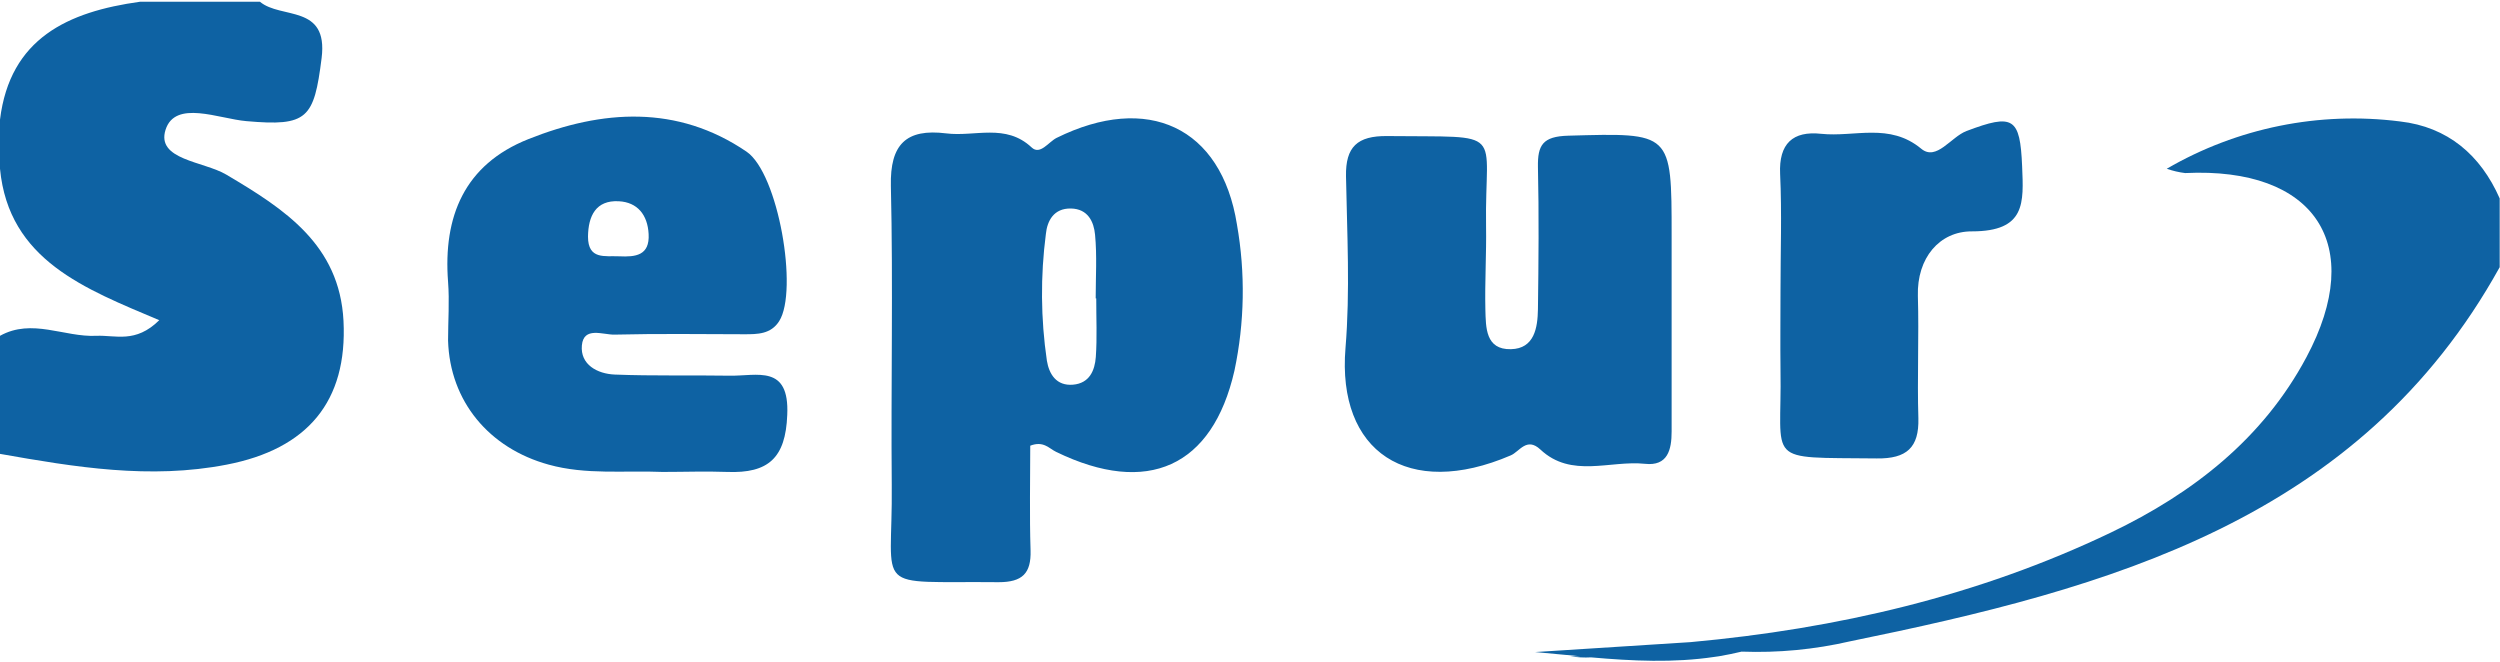 <?xml version="1.0" encoding="UTF-8"?>
<svg xmlns="http://www.w3.org/2000/svg" fill="none" height="106" viewBox="0 0 400 106" width="400">
  <g fill="#0e62a3">
    <path d="m36.21 27.94c-3.61-2.14-11.26-2.35-9.72-7.18s8.51-1.76 12.92-1.38c9.8.87 10.83-.4 12.05-10.1 1.07-8.65-6.5-6.17-9.87-9h-19.19c-11.55 1.6-20.8 5.85-22.4 18.86v7.86c1.4 14.65 13.64 19.22 25.48 24.23-3.8 3.76-7 2.36-10.08 2.5-5.13.24-10.28-2.85-15.4 0v18.89c12 2.12 24 4.11 36.28 1.72 12.93-2.51 19.33-10.1 18.68-23-.63-12.19-9.42-17.88-18.75-23.4z"></path>
    <path d="m384 19.43c-12.933-1.644-26.049 1.017-37.32 7.57.953.335 1.938.567 2.94.69 20.76-1 29.06 11.41 19.41 29.46-6.93 13-18.11 21.74-31.27 28.05-21.23 10.16-43.84 15.4-67.26 17.54l-24.89 1.59c2.41.22 4.8.46 7.2.67-.54 0-1.05 0-1.57 0 1.104.183 2.224.243 3.34.18 6.61.58 13.19.9 19.75-.08l.71-.1c1.2-.21 2.42-.45 3.62-.74 5.834.218 11.672-.337 17.36-1.65 41.46-8.47 81.51-19.4 103.93-59.86v-11c-3.05-6.94-8.31-11.45-15.95-12.32z"></path>
    <path d="m169.06 22.06c-1.3.65-2.64 2.81-4 1.53-4.15-3.9-9.09-1.67-13.67-2.25-6.43-.8-9 1.77-8.85 8.41.37 15.93 0 31.88.14 47.83.19 17.52-3.51 15.36 17.09 15.57 3.8 0 5.23-1.4 5.12-5.09-.18-5.67-.05-11.35-.05-16.75 2.13-.82 3 .45 4.16 1 14.6 7.09 25 2.39 28.51-13 1.631-7.702 1.767-15.646.4-23.4-2.49-15.63-14.32-21.03-28.85-13.85zm6.27 35.06c-.16 2.14-1 4.21-3.66 4.43s-3.82-1.7-4.17-3.85c-.983-6.714-1.037-13.531-.16-20.26.21-2.09 1.25-4.13 4-4.08s3.68 2.15 3.87 4.2c.32 3.37.1 6.77.1 10.18h.09c-.01 3.13.15 6.26-.07 9.38z"></path>
    <path d="m116.72 60.11c-6.12-.1-12.23.06-18.34-.18-2.81-.11-5.56-1.6-5.28-4.67s3.38-1.68 5.21-1.72c6.92-.17 13.83-.08 20.75-.06 2.15 0 4.27 0 5.61-2.1 3.08-4.85-.12-23.65-5.23-27.12-11.08-7.54-23.1-6.71-34.9-2-10.25 4.07-13.65 12.4-12.85 22.83.24 3.11 0 6.27 0 9.4.29 9.71 6.55 17.22 16.09 19.85 6 1.67 12.15.91 18.23 1.17 3.47 0 6.92-.13 10.37 0 6.53.24 9.32-2.2 9.58-9.13.37-8.13-4.83-6.19-9.24-6.27zm-17.72-27.91c3.0.15 4.62 2.19 4.78 5.24.19 3.46-2.1 3.69-4.7 3.57-2.27-.11-5 .6-5-3.16.04-3.3 1.26-5.85 4.92-5.65z"></path>
    <path d="m263.2 74.21c3.64.4 4.26-2.26 4.26-5.17 0-7.067 0-14.137 0-21.21v-10.2c0-16.56 0-16.38-16.54-15.92-4.09.11-4.91 1.51-4.85 5 .17 7.59.1 15.18 0 22.77-.05 2.95-.56 6.31-4.33 6.39-4.08.09-4-3.5-4.08-6.34-.1-4.45.18-8.91.11-13.35-.25-15.82 3.52-14.18-15.79-14.41-4.84-.06-6.7 1.75-6.62 6.43.17 9.17.67 18.38-.08 27.47-1.38 16.63 10 24.25 26.44 17.19 1.4-.59 2.54-3 4.75-.93 4.95 4.64 11.13 1.69 16.73 2.28z"></path>
    <path d="m300.29 73.35c4.78.06 6.77-1.74 6.65-6.42-.2-6.53.11-13.06-.08-19.58-.18-6.1 3.49-10.35 8.63-10.33 8.66 0 8.29-4.58 8.05-10.42-.33-7.78-1.39-8.48-8.89-5.64-2.5.94-4.81 4.86-7.25 2.84-5.09-4.22-10.65-1.83-16-2.39-4.55-.5-6.81 1.57-6.58 6.43.29 6.24.06 12.52.06 18.79 0 4.17-.05 8.34 0 12.53.27 15.21-2.88 13.98 15.41 14.19z"></path>
  </g>
</svg>

